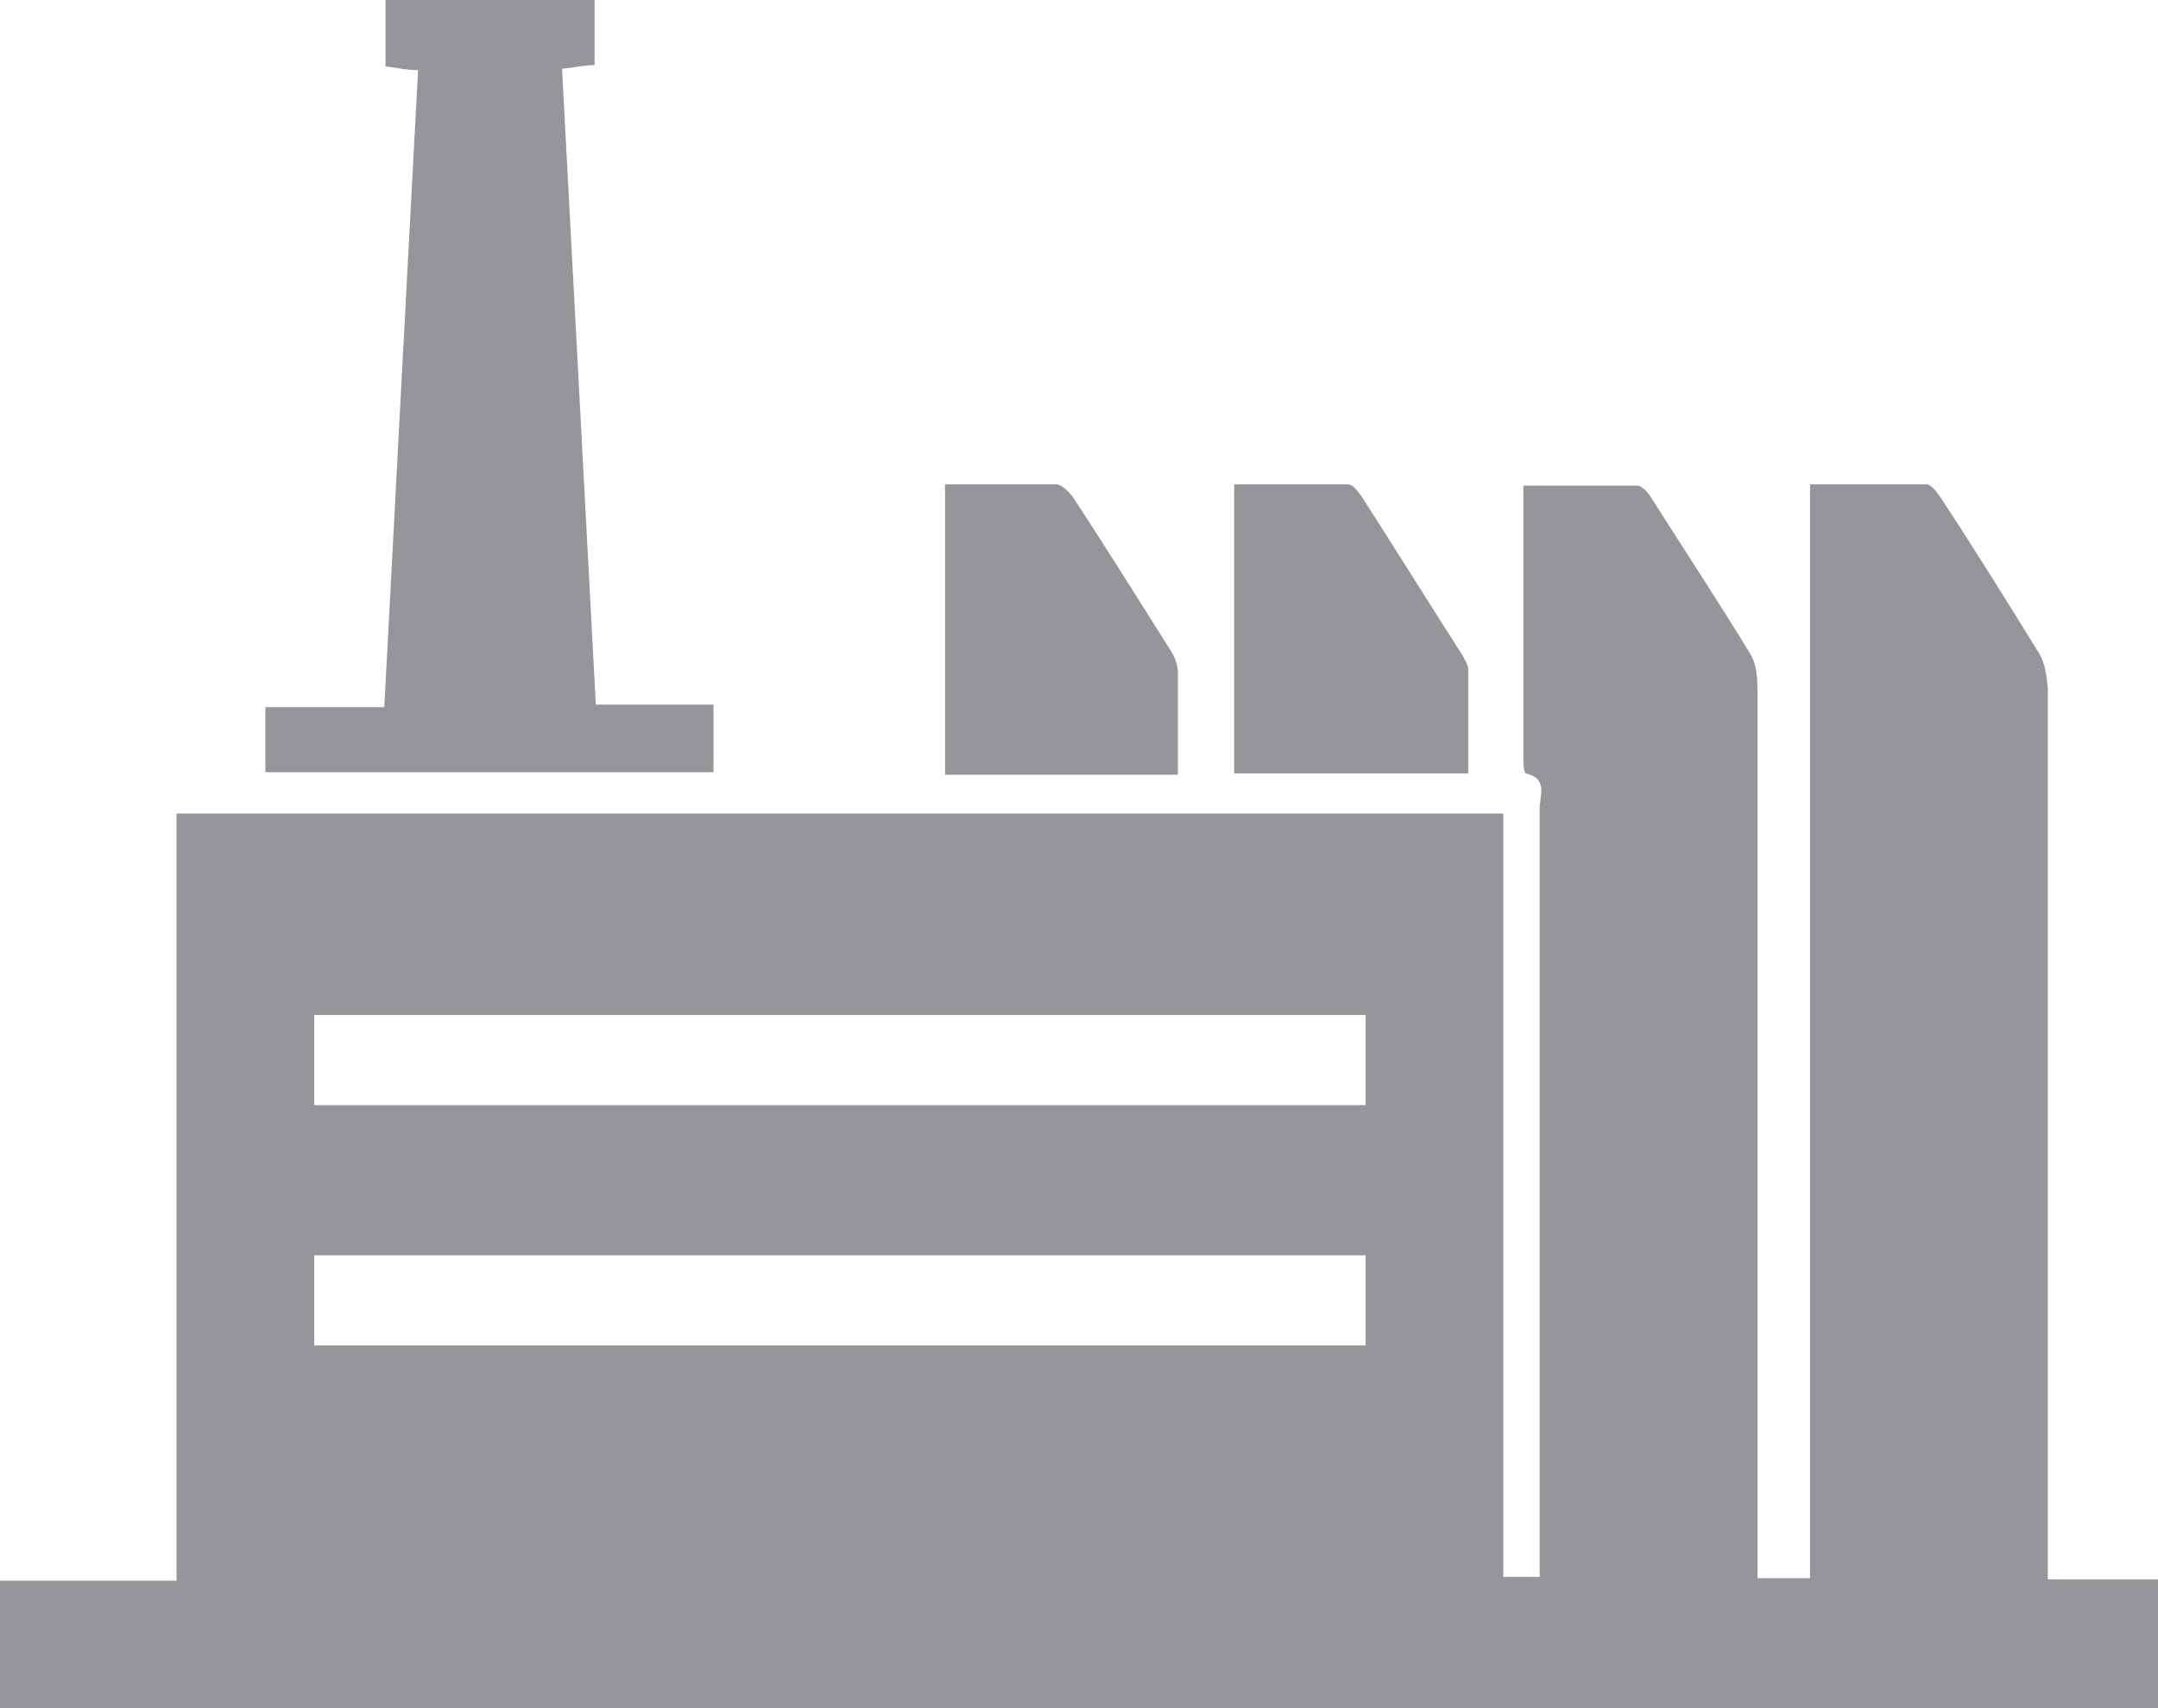 <?xml version="1.0" encoding="UTF-8"?>
<svg id="uuid-1722ebd8-c56f-4d51-a196-2e77739e9e9a" data-name="Calque 2" xmlns="http://www.w3.org/2000/svg" viewBox="0 0 17.24 13.65">
  <g id="uuid-f038926f-7c88-418d-b2b9-81cfa98749d1" data-name="Calque 1">
    <path d="m10.91,10.03H2.51v.72h8.4v-.72Zm0-1.92H2.51v.72h8.4v-.72ZM1.41,6.5h10.6v6.1h.29v-.23c0-1.97,0-3.94,0-5.91,0-.1.07-.24-.11-.28-.01,0-.02-.06-.02-.09,0-.73,0-1.46,0-2.21.31,0,.61,0,.91,0,.04,0,.09.06.12.11.26.41.53.82.78,1.23.05.08.06.18.06.28,0,2.29,0,4.57,0,6.86v.25h.42V3.87c.32,0,.63,0,.93,0,.04,0,.08.06.11.1.27.41.53.83.79,1.25.05.08.06.19.07.28,0,2.28,0,4.56,0,6.84v.28h.9v1.04H0v-1.03h1.41v-6.12Z" style="fill: #94969a;"/>
    <path d="m2.12,6.18v-.53h.95c.09-1.71.18-3.4.27-5.09-.1,0-.18-.02-.26-.03v-.53h1.67v.52c-.08,0-.16.02-.26.03.09,1.69.18,3.38.27,5.08h.94v.54h-3.58Z" style="fill: #94969a;"/>
    <path d="m11.73,6.18h-1.87v-2.31c.3,0,.6,0,.91,0,.04,0,.08.06.11.1.27.42.53.84.8,1.26.02.04.05.08.05.12,0,.27,0,.55,0,.83" style="fill: #94969a;"/>
    <path d="m9.41,6.19h-1.86v-2.32c.3,0,.59,0,.89,0,.04,0,.1.06.13.1.27.41.53.83.79,1.24.03.05.05.11.05.16,0,.26,0,.52,0,.81" style="fill: #94969a;"/>
  </g>
</svg>